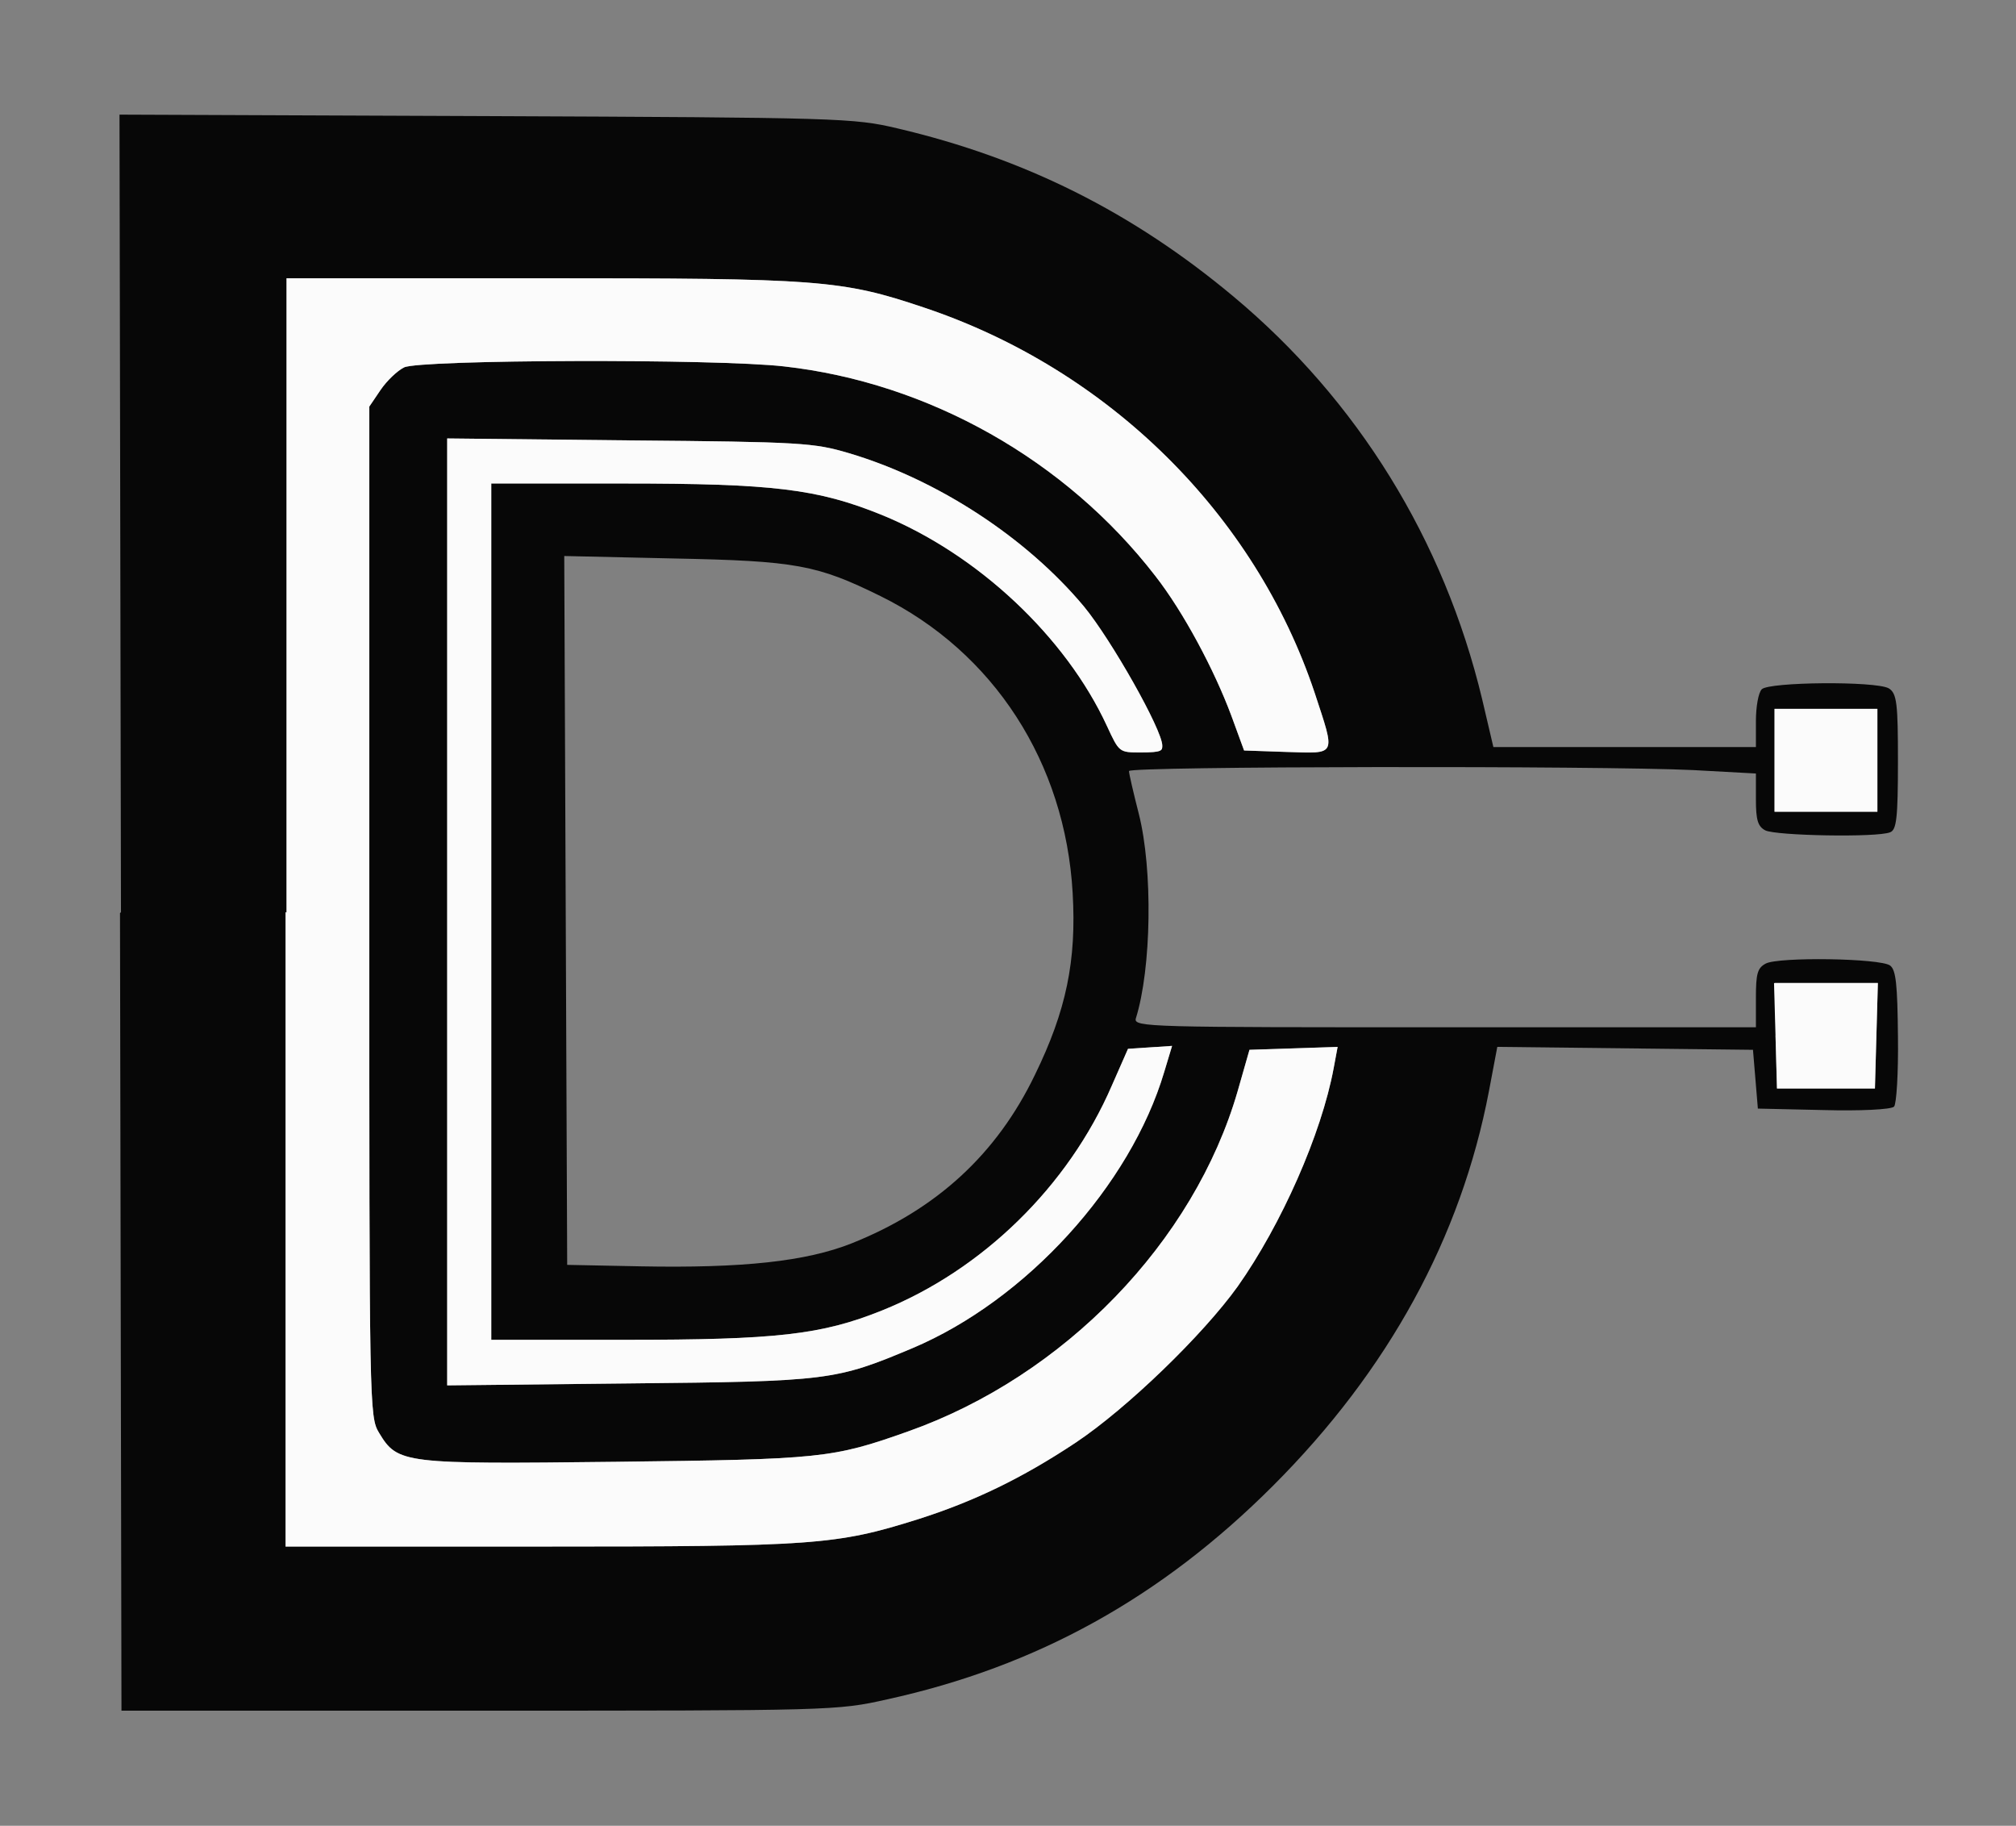 <svg viewBox="0 0 411.6 372.7" xmlns="http://www.w3.org/2000/svg"><rect x="0" y="0" width="411.6" height="372.7" fill="#808080" stroke="none"/><g fill-rule="evenodd"><path d="m24.5 186.4.3 162.8h73c72 0 73.1 0 83.3-2.3 30.6-6.7 56-20.8 78.8-43.6 23.6-23.6 38.4-50.7 44.1-80.6l1.7-9 26.1.3 26.1.3.5 6 .5 6 13.4.3c7.4.2 13.8-.1 14.4-.7.5-.5.9-6.9.8-14.3-.1-10.6-.4-13.6-1.6-14.5-2-1.5-22.8-1.8-25.4-.4-1.7.9-2 2.1-2 7v6h-63.6c-60.1 0-63.5 0-63-1.8 3.2-10.2 3.5-30.4.6-41.8-1.1-4.3-2-8.2-2-8.7 0-1 96.5-1.1 115.2-.2l12.8.7v5.3c0 4.2.4 5.5 1.9 6.3 2.1 1.1 22.8 1.5 25.5.4 1.3-.5 1.6-2.8 1.6-14.5s-.2-13.9-1.9-14.9c-2.8-1.5-24.4-1.3-25.9.2-.7.7-1.2 3.6-1.2 6.5v5.3h-53.6l-2.3-9.8c-7.8-32.5-25.4-61-50.8-82.2-20.6-17.2-42.6-28.2-68.6-34.3-8.9-2.1-11.6-2.2-84-2.5l-74.8-.3.3 162.8zm33.8-.2v129.5h51.9c56.1 0 60.5-.3 77.3-5.6 11.3-3.6 21.1-8.3 32.1-15.6 10.5-7 26-22 33.1-31.9 8.9-12.6 17.1-31.1 19.6-44.6l.8-4.3-9 .3-9 .3-2.4 8.4c-8.9 30.8-35.4 58.2-67.3 69.5-15.5 5.5-17.7 5.7-59.6 6.2-43.5.5-44.6.4-48.4-5.9-2-3.3-2-4.8-2-106.4v-103.1s2.3-3.4 2.3-3.4c1.3-1.9 3.4-3.9 4.8-4.6 3.2-1.6 63.7-1.8 77.6-.2 29.5 3.3 57.5 19.1 75.8 42.8 5.7 7.3 12 19.1 15.5 28.5l2.6 7.1 8.7.3c10.3.3 10 1 5.7-12.1-12.2-36.5-42.1-66-79.7-78.6-16.9-5.7-21.5-6-78.3-6h-51.9v129.5zm33 0v96.6l37.2-.4c40.7-.4 42.1-.6 57.8-7.2 23.2-9.8 44.5-33.2 51.4-56.4l1.6-5.3-4.5.3-4.5.3-3.3 7.5c-8.9 20.6-26.5 37.7-46.9 45.9-12.4 5-21.7 6-52.4 6h-27.4v-174.8h26.9c30.7 0 39.7 1.1 52.8 6.4 19.6 8 37.6 24.9 46 43.1 2.5 5.4 2.5 5.4 6.9 5.4s4.4-.4 4.4-1.4c0-3.2-10.4-21.6-16-28.4-11.7-14-29.8-25.9-48-31.3-7.1-2.1-9.6-2.3-44.8-2.6l-37.2-.4v96.6zm24.2-.4.3 72.4 15 .3c20.8.4 33.8-1 43.1-4.7 17.3-6.9 29.6-18.2 37.4-34.4 6.4-13.1 8.5-23.3 7.7-37.1-1.5-26.6-16.1-49.2-39.2-60.6-13-6.4-17.2-7.2-42.3-7.7l-22.3-.5.3 72.4zm246.8-30.6v10.5h21v-21h-21zm.2 56.2.3 10.8h20l.3-10.8.3-10.8h-21.1l.3 10.8z" fill="#070707"/><g fill="#fbfbfb"><path d="m58.3 186.2v129.5h51.9c56.1 0 60.5-.3 77.3-5.6 11.3-3.6 21.1-8.3 32.1-15.6 10.5-7 26-22 33.1-31.9 8.9-12.6 17.1-31.1 19.6-44.6l.8-4.3-9 .3-9 .3-2.4 8.4c-8.9 30.8-35.4 58.2-67.3 69.5-15.5 5.5-17.7 5.7-59.6 6.2-43.5.5-44.6.4-48.4-5.9-2-3.3-2-4.8-2-106.4v-103.1s2.3-3.4 2.3-3.4c1.3-1.9 3.4-3.9 4.8-4.6 3.2-1.6 63.7-1.8 77.6-.2 29.5 3.3 57.5 19.1 75.8 42.8 5.7 7.3 12 19.1 15.5 28.5l2.6 7.1 8.7.3c10.3.3 10 1 5.7-12.1-12.2-36.5-42.1-66-79.7-78.6-16.9-5.7-21.5-6-78.3-6h-51.9v129.5z"/><path d="m91.3 186.2v96.6l37.2-.4c40.7-.4 42.1-.6 57.8-7.2 23.2-9.8 44.5-33.2 51.4-56.4l1.6-5.3-4.5.3-4.5.3-3.3 7.5c-8.9 20.6-26.5 37.7-46.9 45.9-12.4 5-21.7 6-52.4 6h-27.4v-174.8h26.9c30.7 0 39.7 1.1 52.8 6.4 19.6 8 37.6 24.9 46 43.1 2.5 5.4 2.5 5.4 6.9 5.4s4.4-.4 4.4-1.4c0-3.2-10.4-21.6-16-28.4-11.7-14-29.8-25.9-48-31.3-7.1-2.1-9.6-2.3-44.8-2.6l-37.2-.4v96.6z"/><path d="m362.3 155.2v10.5h10.5 10.5v-10.5-10.5h-10.5-10.5z"/><path d="m362.5 211.4.3 10.8h10 10l.3-10.8.3-10.7h-10.6-10.6z"/></g></g></svg>